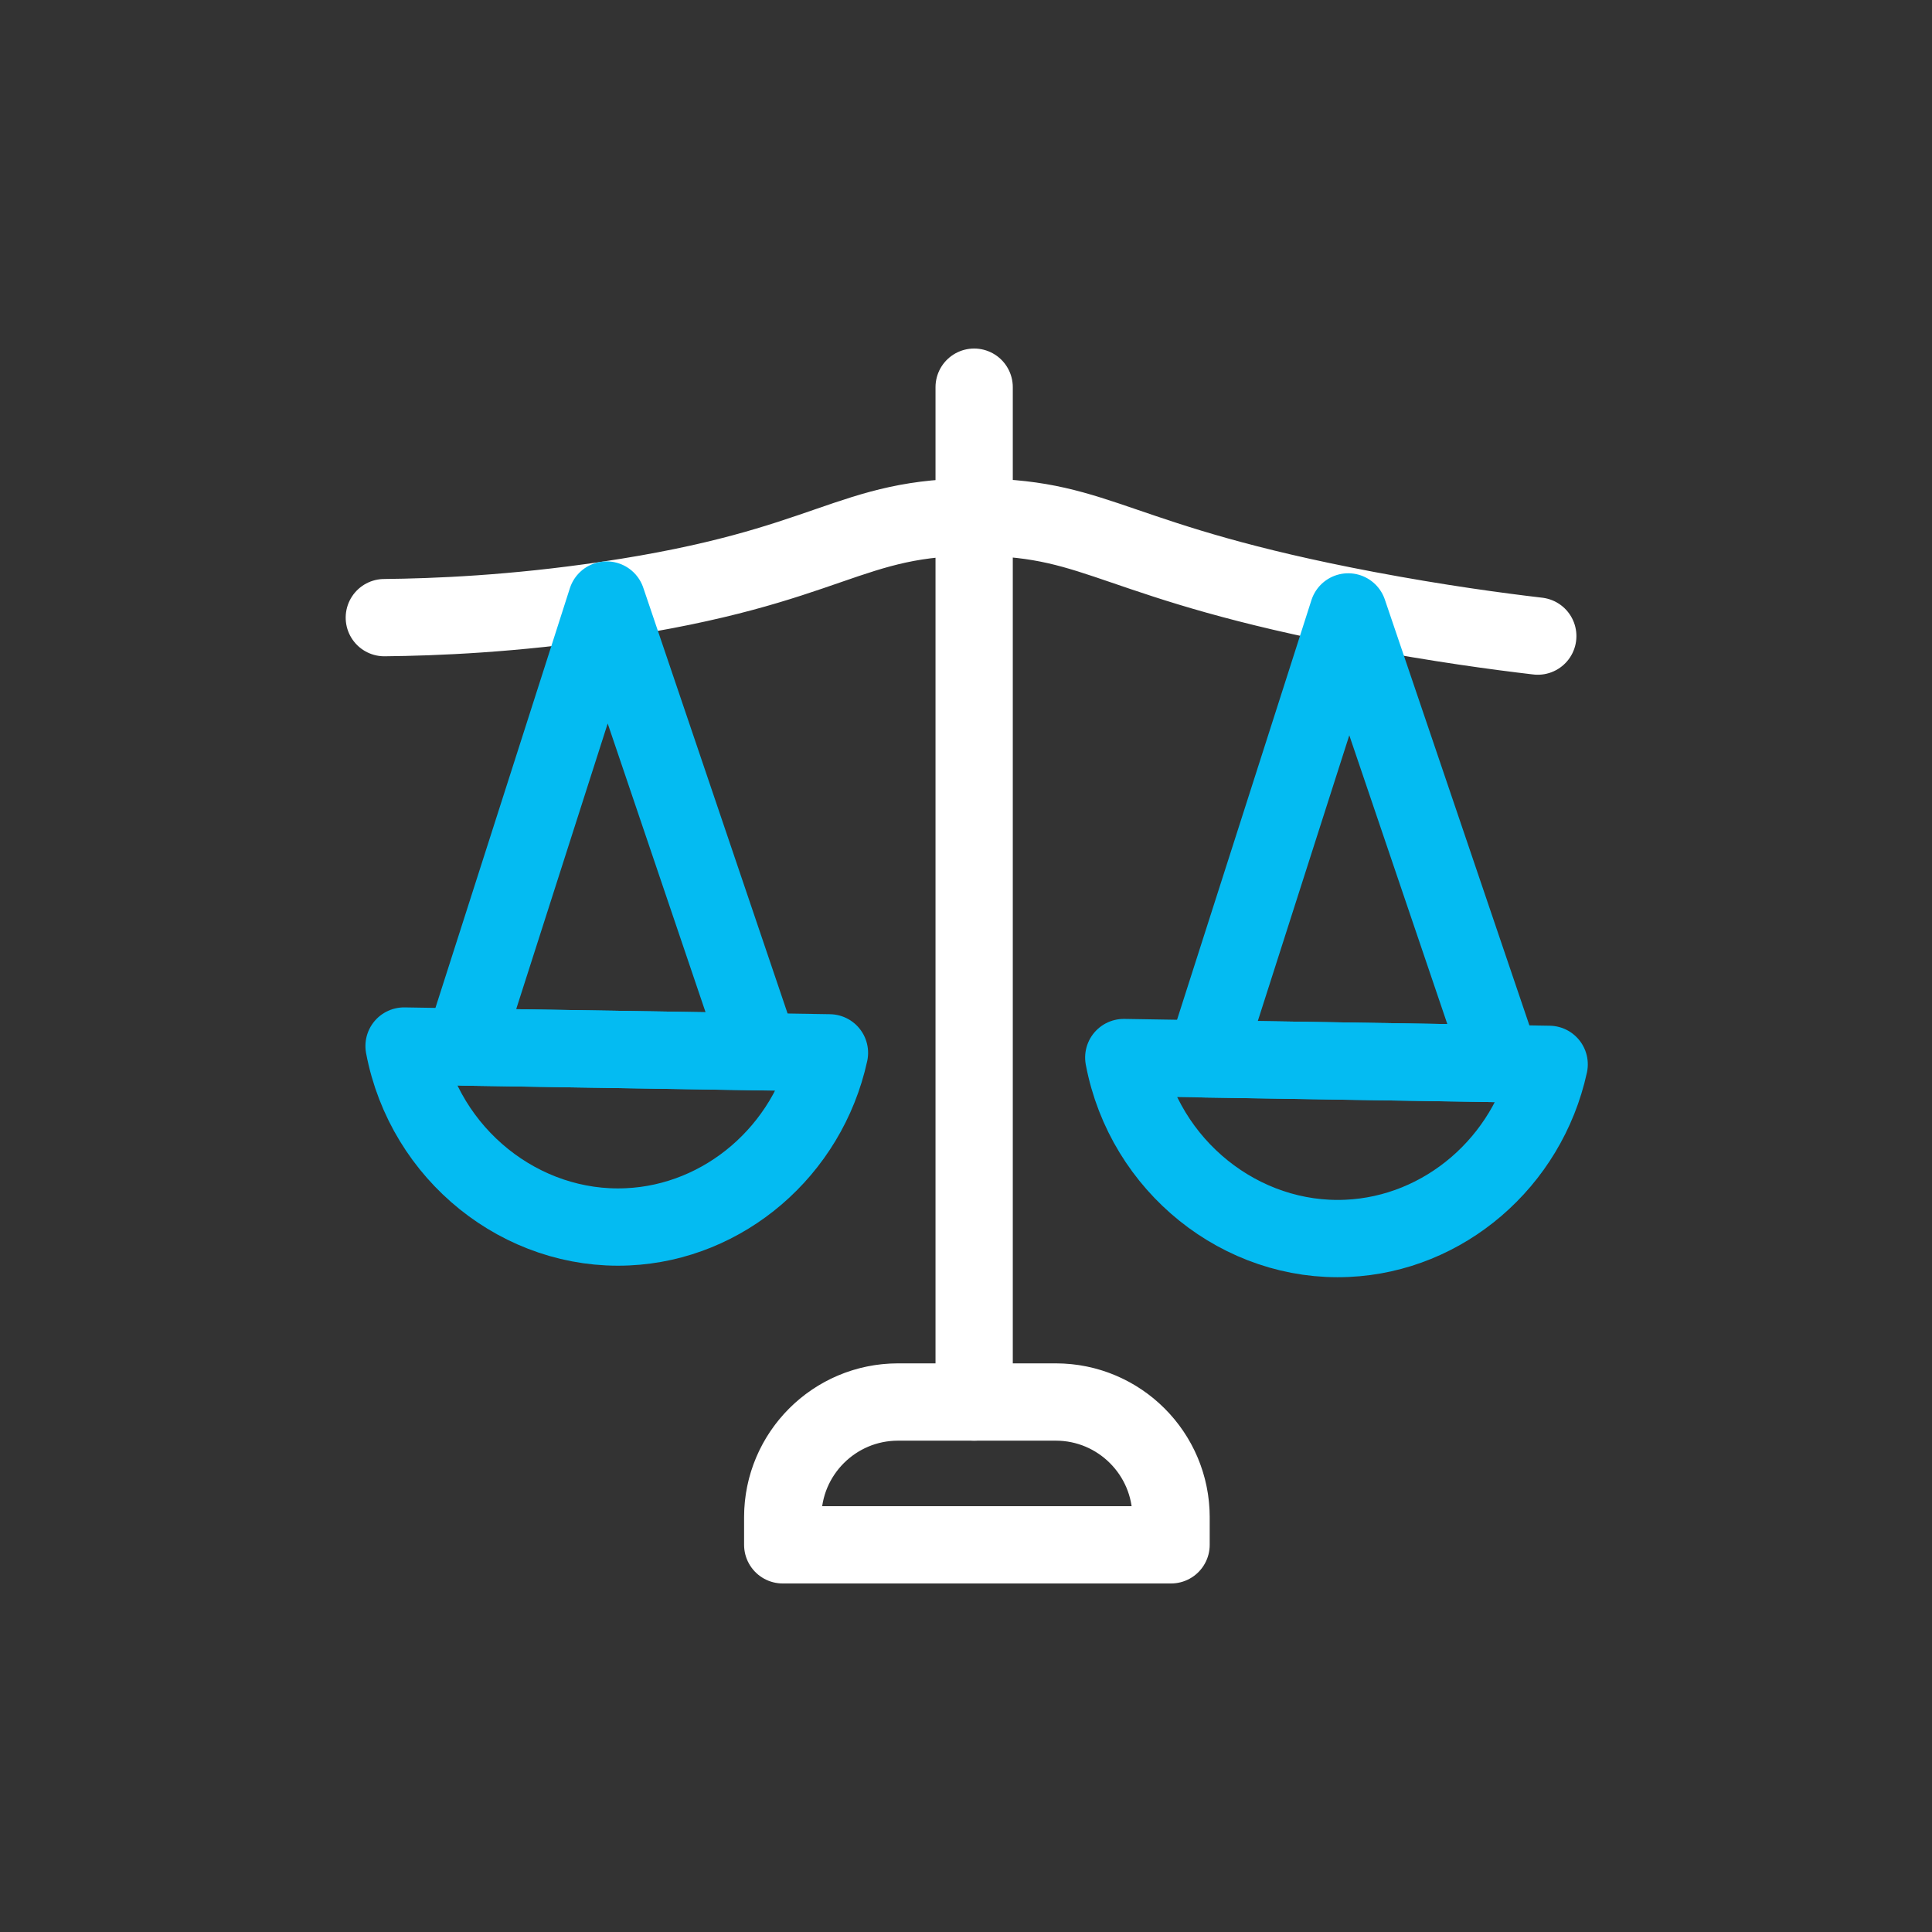 <svg id="erZQHIkbY3R1" xmlns="http://www.w3.org/2000/svg" xmlns:xlink="http://www.w3.org/1999/xlink" viewBox="0 0 50 50" shape-rendering="geometricPrecision" text-rendering="geometricPrecision"><rect x="0" y="0" width="50" height="50" fill="#333333" stroke="none"/><path d="M14.402,27.264h4.084c1.646,0,2.983,1.337,2.983,2.983v.713h-10.05v-.713c0-1.646,1.337-2.983,2.983-2.983Z" transform="translate(8.838 9.02)" fill="none" stroke="#fff" stroke-width="2" stroke-linecap="round" stroke-linejoin="round" stroke-miterlimit="10" stroke-dasharray="24.932"/><path d="M16.373,1v26.264" transform="translate(8.838 9.02)" fill="none" stroke="#fff" stroke-width="2" stroke-linecap="round" stroke-linejoin="round" stroke-miterlimit="10" stroke-dasharray="26.264"/><g transform="matrix(1 0.016-.016 1 0.368-.4)"><path d="M1,7.207c1.312-.034,3.322-.147,5.745-.546C12.608,5.698,12.943,4.376,16.373,4.361c3.16-.015,3.47,1.106,10.055,2.241c1.853.319,3.391.501,4.423.605" transform="translate(8.838 9.02)" fill="none" stroke="#fff" stroke-width="2" stroke-linecap="round" stroke-linejoin="round" stroke-miterlimit="10"/><path d="M1.688,18.283c.58,2.811,3.126,4.757,5.858,4.585c2.492-.152,4.635-2.035,5.151-4.585h-11.009Z" transform="translate(8.838 9.02)" fill="none" stroke="#04bbf2" stroke-width="2" stroke-linecap="round" stroke-linejoin="round" stroke-miterlimit="10"/><path d="M20.314,18.283c.58,2.811,3.126,4.757,5.858,4.585c2.492-.152,4.635-2.035,5.151-4.585h-11.009v0Z" transform="translate(8.838 9.02)" fill="none" stroke="#04bbf2" stroke-width="2" stroke-linecap="round" stroke-linejoin="round" stroke-miterlimit="10"/><path d="M6.745,6.66L3.226,18.283h7.667L6.745,6.66Z" transform="translate(8.838 9.02)" fill="none" stroke="#04bbf2" stroke-width="2" stroke-linecap="round" stroke-linejoin="round" stroke-miterlimit="10"/><path d="M25.937,6.66L22.419,18.283h7.672L25.937,6.66Z" transform="translate(8.838 9.02)" fill="none" stroke="#04bbf2" stroke-width="2" stroke-linecap="round" stroke-linejoin="round" stroke-miterlimit="10"/></g></svg>
